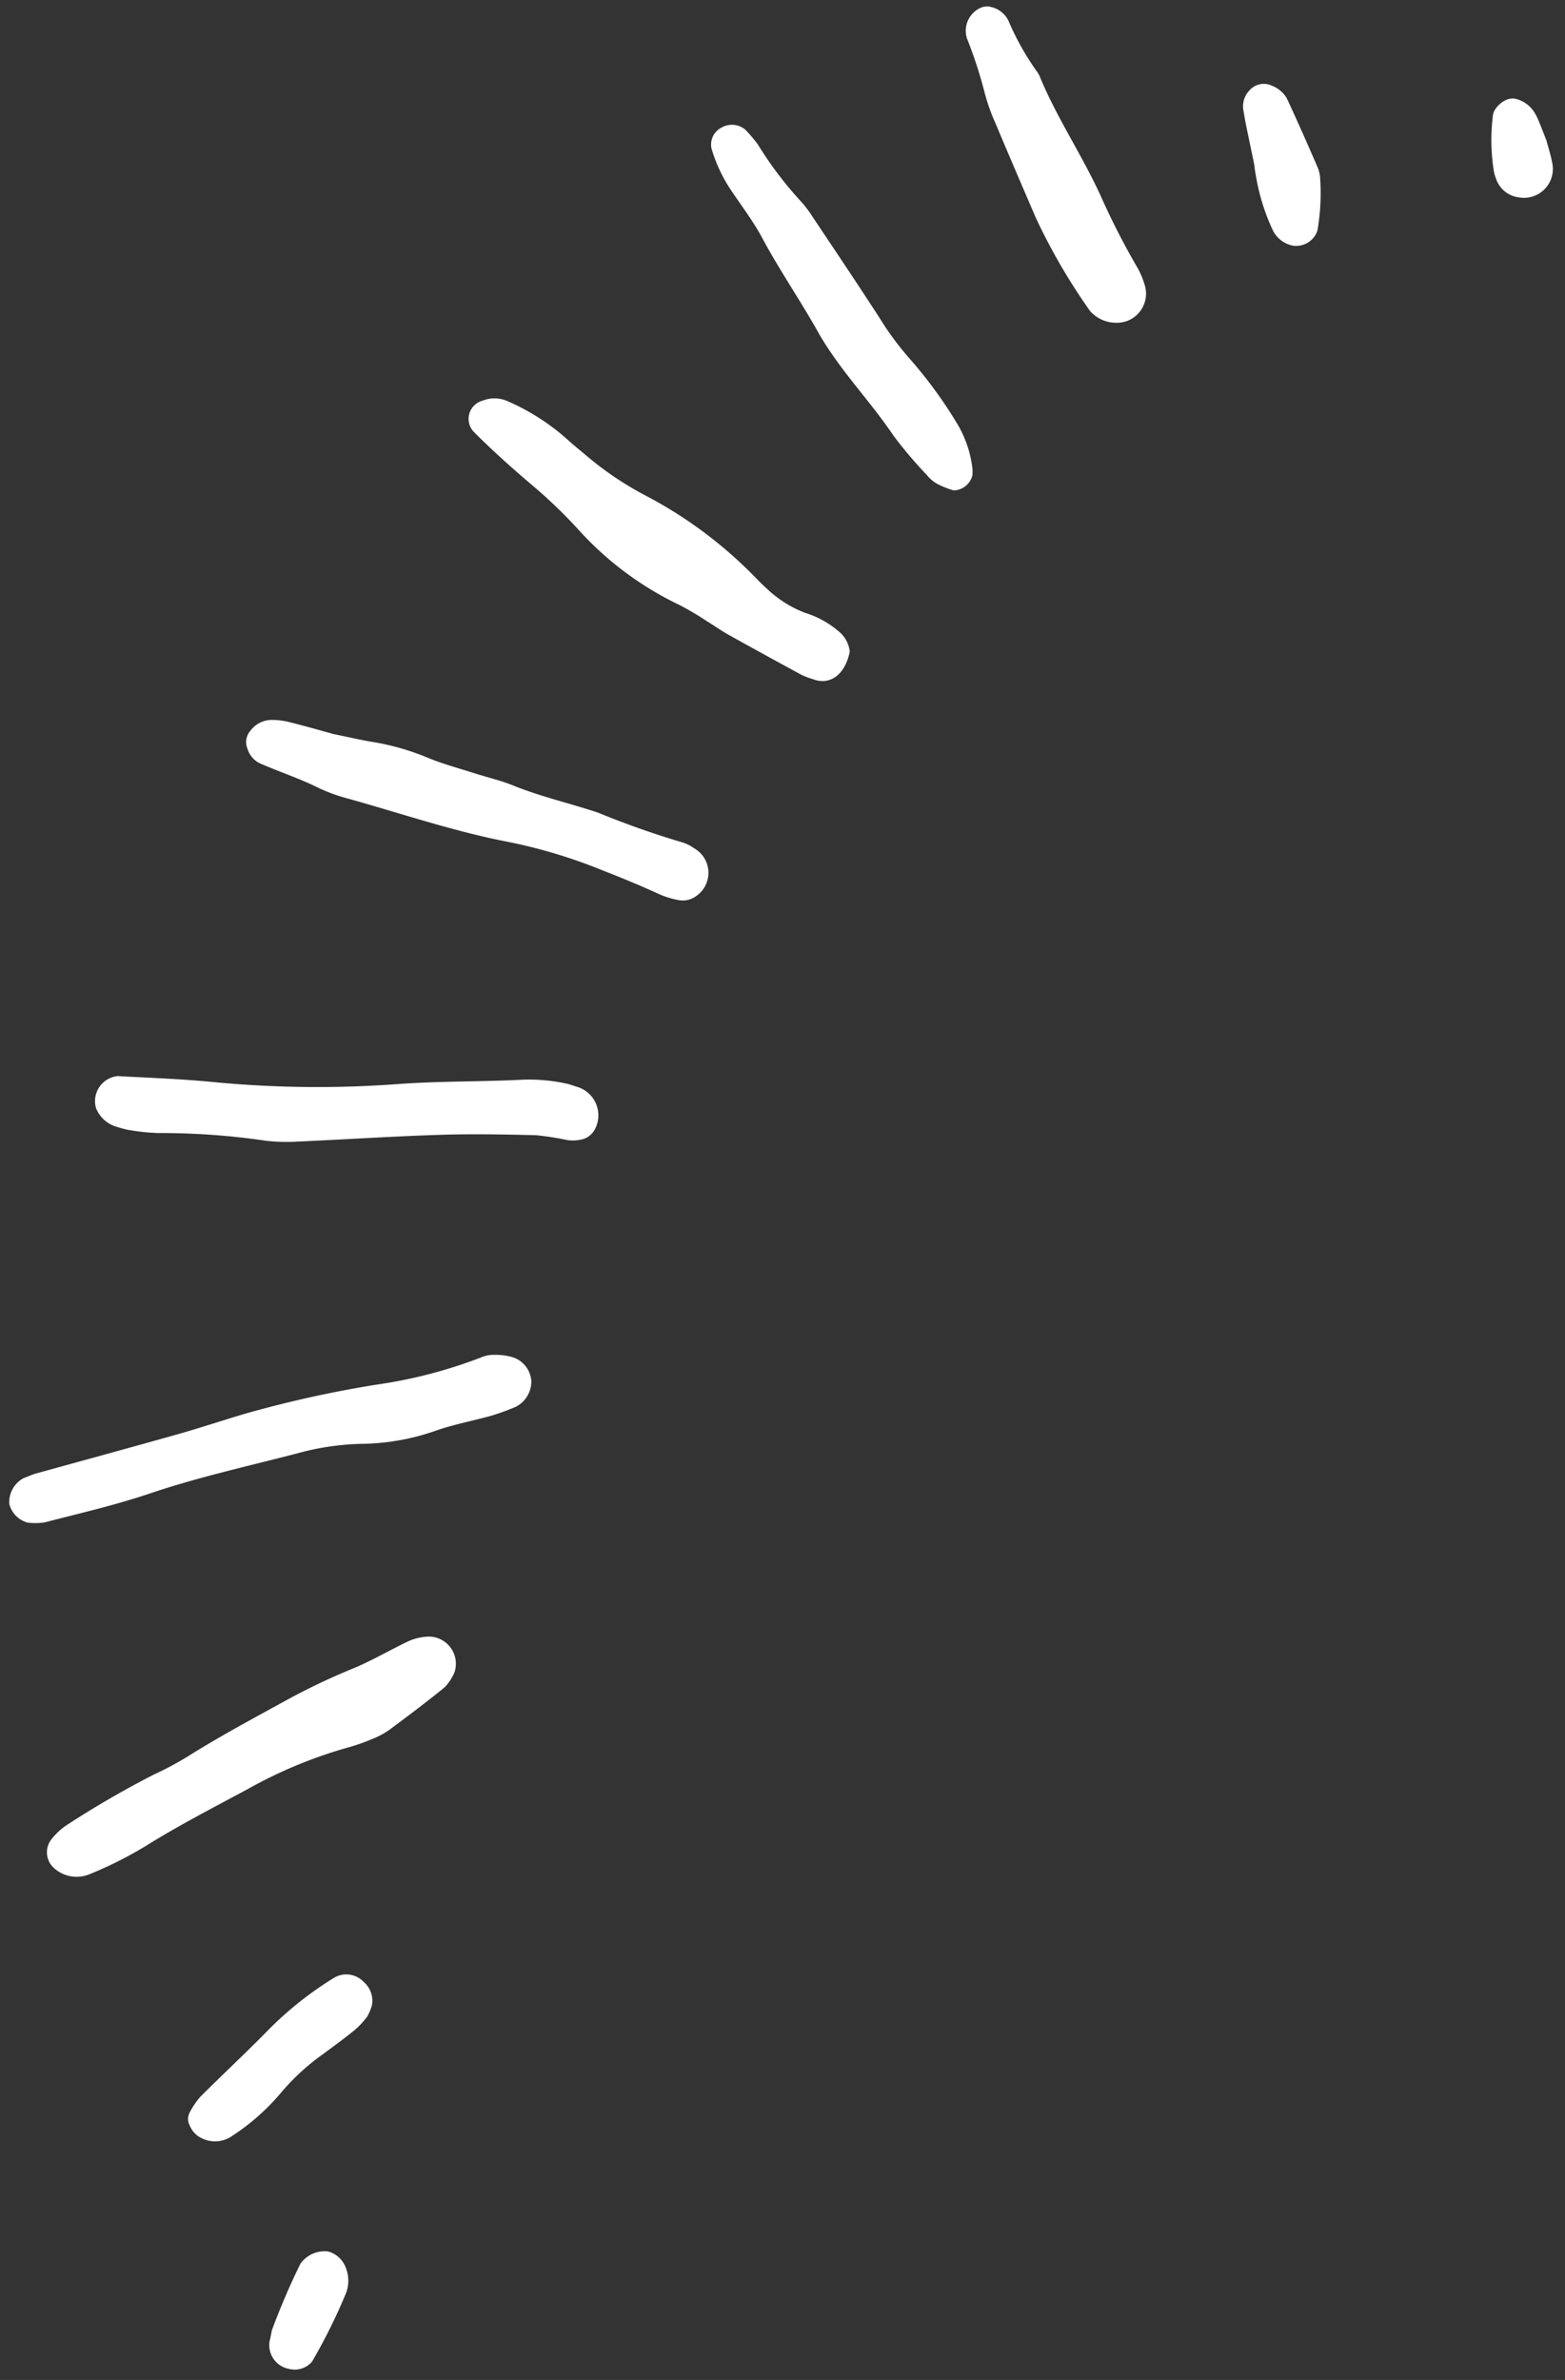<svg xmlns="http://www.w3.org/2000/svg" width="123.423" height="187.65" viewBox="0 0 123.423 187.65">
  <rect x="0" y="0" width="123.423" height="187.65" fill="#333333" stroke="none"/>
  <g id="Сгруппировать_1689" data-name="Сгруппировать 1689" transform="translate(70.339 -11.602) rotate(44)">
    <path id="Контур_371" data-name="Контур 371" d="M537.913,335.408a4.169,4.169,0,0,1,.258,1.346c-.218,1.837-.512,3.669-.816,5.5a6.249,6.249,0,0,1-.469,1.435,14.955,14.955,0,0,1-.908,1.806,36.184,36.184,0,0,0-3.412,7.862c-.923,2.891-1.9,5.763-2.641,8.709a30.829,30.829,0,0,1-1.665,4.77,2.664,2.664,0,0,1-2.386,1.6,1.663,1.663,0,0,1-1.691-1.515,5.332,5.332,0,0,1,.065-1.5,75.333,75.333,0,0,1,2.205-7.769,25.267,25.267,0,0,0,1.053-3.377c.67-2.615,1.484-5.183,2.288-7.758a51.844,51.844,0,0,1,2.1-5.679c.682-1.533,1.121-3.175,1.721-4.749a4.2,4.2,0,0,1,.816-1.255A2.14,2.14,0,0,1,537.913,335.408Z" transform="translate(-463.066 -208.235)" fill="#fff"/>
    <path id="Контур_372" data-name="Контур 372" d="M585.432,399.484c1.054,1.65.651,3.028-.514,3.544a6.913,6.913,0,0,1-.925.405q-3.177.886-6.363,1.733c-.651.173-1.322.271-1.981.418a23.4,23.4,0,0,0-2.464.591,25.56,25.56,0,0,1-10,1.241,39.563,39.563,0,0,0-5.067.036c-2.021.129-4.052.2-6.077.162a1.488,1.488,0,0,1-1.179-2.263,2.525,2.525,0,0,1,1.451-1.332,17.6,17.6,0,0,1,5.447-1.1c.676-.014,1.35-.083,2.024-.126a25.524,25.524,0,0,0,5.485-.968,34.186,34.186,0,0,1,10.516-1.385c.506.014,1.015.034,1.521.011a9.038,9.038,0,0,0,3.456-.718,7.44,7.44,0,0,1,2.915-.793A2.38,2.38,0,0,1,585.432,399.484Z" transform="translate(-544.072 -351.869)" fill="#fff"/>
    <path id="Контур_373" data-name="Контур 373" d="M551.91,391.906c1.2-.764,1.928-1.194,2.619-1.674a19.5,19.5,0,0,1,4-2.135c1.247-.492,2.431-1.152,3.638-1.747.9-.446,1.777-.976,2.71-1.351,2.2-.882,4.216-2.109,6.34-3.125a68.506,68.506,0,0,0,6.422-2.938,3.21,3.21,0,0,1,.955-.3,2.226,2.226,0,0,1,2.758,2.6,1.8,1.8,0,0,1-.819,1.214,7.058,7.058,0,0,1-1.341.684c-1.591.553-3.15,1.178-4.706,1.827a41.016,41.016,0,0,0-6.726,3.469c-3.675,2.4-7.642,4.258-11.49,6.34a13.342,13.342,0,0,1-2.3,1.025c-1.609.506-3.119,1.253-4.7,1.828a1.883,1.883,0,0,1-1.453-.174,1.358,1.358,0,0,1-.808-1.167,2.106,2.106,0,0,1,.656-1.827,5.605,5.605,0,0,1,1.219-.881C550.048,392.9,551.238,392.272,551.91,391.906Z" transform="translate(-535.318 -311.339)" fill="#fff"/>
    <path id="Контур_374" data-name="Контур 374" d="M534.056,379.284a2.024,2.024,0,0,1-2.067-.045,2.136,2.136,0,0,1-.6-2.268c.15-.3.263-.62.433-.909,1.965-3.337,3.951-6.661,5.9-10.007.933-1.6,1.786-3.246,2.7-4.859a90.226,90.226,0,0,1,5.855-8.838,37.678,37.678,0,0,0,4.462-7.312,2.464,2.464,0,0,1,.575-.821,4.989,4.989,0,0,1,1.2-.891,2.122,2.122,0,0,1,2.351.332,2.241,2.241,0,0,1,.53,2.316,18.773,18.773,0,0,1-.883,1.816c-.763,1.308-1.655,2.547-2.334,3.895a18.31,18.31,0,0,1-3.543,4.878,20.561,20.561,0,0,0-3.068,3.993c-2.107,3.447-4.342,6.81-6.2,10.411-1.313,2.537-2.883,4.943-4.376,7.384A4.932,4.932,0,0,1,534.056,379.284Z" transform="translate(-491.622 -237.24)" fill="#fff"/>
    <path id="Контур_375" data-name="Контур 375" d="M544.82,385.844a9.63,9.63,0,0,1-.969.514,2.5,2.5,0,0,1-1.956-.022,1.984,1.984,0,0,1-.547-3.012c1.914-1.652,3.792-3.351,5.774-4.917a86.2,86.2,0,0,0,10.649-10.08c2.143-2.388,4.491-4.573,6.681-6.912a13.7,13.7,0,0,1,2.742-2.233c.283-.178.6-.312.9-.463a2.344,2.344,0,0,1,3.233,1.448,1.569,1.569,0,0,1-.249,1.424,3.03,3.03,0,0,1-.7.717,23.021,23.021,0,0,0-2.065,1.456c-1.861,1.711-3.716,3.436-5.477,5.249-2.587,2.662-5.083,5.411-7.635,8.107a15,15,0,0,1-1.85,1.713,56.934,56.934,0,0,0-6.6,5.517A16.726,16.726,0,0,1,544.82,385.844Z" transform="translate(-518.274 -271.53)" fill="#fff"/>
    <path id="Контур_376" data-name="Контур 376" d="M31.913,12.636a1.582,1.582,0,0,1-.559,1.781,6.478,6.478,0,0,1-1.47.31,2.882,2.882,0,0,1-1-.134,33.246,33.246,0,0,1-3.9-1.1c-3.132-1.267-6.47-1.931-9.517-3.458C12.911,8.746,10.233,7.7,7.69,6.354c-1.338-.709-2.8-1.191-4.2-1.77A11.892,11.892,0,0,1,.461,2.762,1.492,1.492,0,0,1,.183.929a1.633,1.633,0,0,1,1.655-.9,11.414,11.414,0,0,1,1.454.41,29.274,29.274,0,0,0,5.26,1.811,8.309,8.309,0,0,1,1.441.48c2.97,1.217,5.944,2.422,8.894,3.683A23.4,23.4,0,0,0,22.7,7.763,35.257,35.257,0,0,1,28.42,9.812a8.88,8.88,0,0,1,3.221,2.4A3.39,3.39,0,0,1,31.913,12.636Z" transform="matrix(0.985, -0.174, 0.174, 0.985, 5.044, 24.022)" fill="#fff"/>
    <path id="Контур_377" data-name="Контур 377" d="M.95.106A2.04,2.04,0,0,1,2.861.4,21.04,21.04,0,0,0,6.57,2.986a2.178,2.178,0,0,1,.424.271c2.64,2.353,5.72,4.116,8.447,6.357a58.826,58.826,0,0,0,5.237,3.926,6.688,6.688,0,0,1,1.106,1.019,2.3,2.3,0,0,1-.26,3.17,2.758,2.758,0,0,1-2.829.436,47.334,47.334,0,0,1-7.1-4.76C9.559,11.651,7.522,9.9,5.5,8.127a15.348,15.348,0,0,1-1.8-1.763A35.126,35.126,0,0,0,.556,3.11,1.981,1.981,0,0,1,.537.375,1.651,1.651,0,0,1,.95.106Z" transform="matrix(0.951, -0.309, 0.309, 0.951, 12.941, 3.631)" fill="#fff"/>
    <path id="Контур_378" data-name="Контур 378" d="M517.424,335.04a3.919,3.919,0,0,1,.354.913,6.161,6.161,0,0,1,.016,1.515c-.12,1.005-.3,2-.464,3.006a17.821,17.821,0,0,0-.271,4.546,17.516,17.516,0,0,1-.394,5.035,2.351,2.351,0,0,1-1.564,1.836,1.883,1.883,0,0,1-1.464-.062,1.067,1.067,0,0,1-.673-.707,6.238,6.238,0,0,1-.262-1.484c.045-2.536.185-5.068.2-7.6a27.576,27.576,0,0,1,.88-6.514,1.885,1.885,0,0,1,1.909-1.354A1.957,1.957,0,0,1,517.424,335.04Z" transform="translate(-429.034 -184.479)" fill="#fff"/>
    <path id="Контур_379" data-name="Контур 379" d="M2.675,6.449C1.4,4.446.738,3.482.168,2.464A1.825,1.825,0,0,1,.135,1,1.5,1.5,0,0,1,1.687.009a2.362,2.362,0,0,1,1.4.482C4.526,1.881,5.936,3.3,7.339,4.733a2.672,2.672,0,0,1,.537.84A17.251,17.251,0,0,1,9.1,9.38a1.764,1.764,0,0,1-1.37,1.8,2.25,2.25,0,0,1-1.87-.514,16.513,16.513,0,0,1-2.8-3.521C2.708,6.583,2.418,5.977,2.675,6.449Z" transform="matrix(0.921, -0.391, 0.391, 0.921, 32.78, -6.97)" fill="#fff"/>
    <path id="Контур_380" data-name="Контур 380" d="M502.5,340.293a55.377,55.377,0,0,1-2.026-5.338,2.344,2.344,0,0,1,.892-2.207,2.058,2.058,0,0,1,1.92-.044,2.757,2.757,0,0,1,1.38,1.407,44.443,44.443,0,0,1,1.83,5.766,1.8,1.8,0,0,1-.9,1.661,1.9,1.9,0,0,1-2.65-.538C502.868,340.857,502.773,340.717,502.5,340.293Z" transform="translate(-401.983 -165.814)" fill="#fff"/>
    <path id="Контур_381" data-name="Контур 381" d="M4.514,2.751c.2.413.528,1,.774,1.616A2.278,2.278,0,0,1,3.231,7.575,2.166,2.166,0,0,1,1.172,6.434a2.916,2.916,0,0,1-.235-.441A15.547,15.547,0,0,1,0,1.608C-.053.992.724-.1,1.588.007a2.419,2.419,0,0,1,1.7.9,4.8,4.8,0,0,1,.305.4C3.867,1.724,4.133,2.15,4.514,2.751Z" transform="matrix(0.839, -0.545, 0.545, 0.839, 47.59, -19.397)" fill="#fff"/>
  </g>
</svg>
